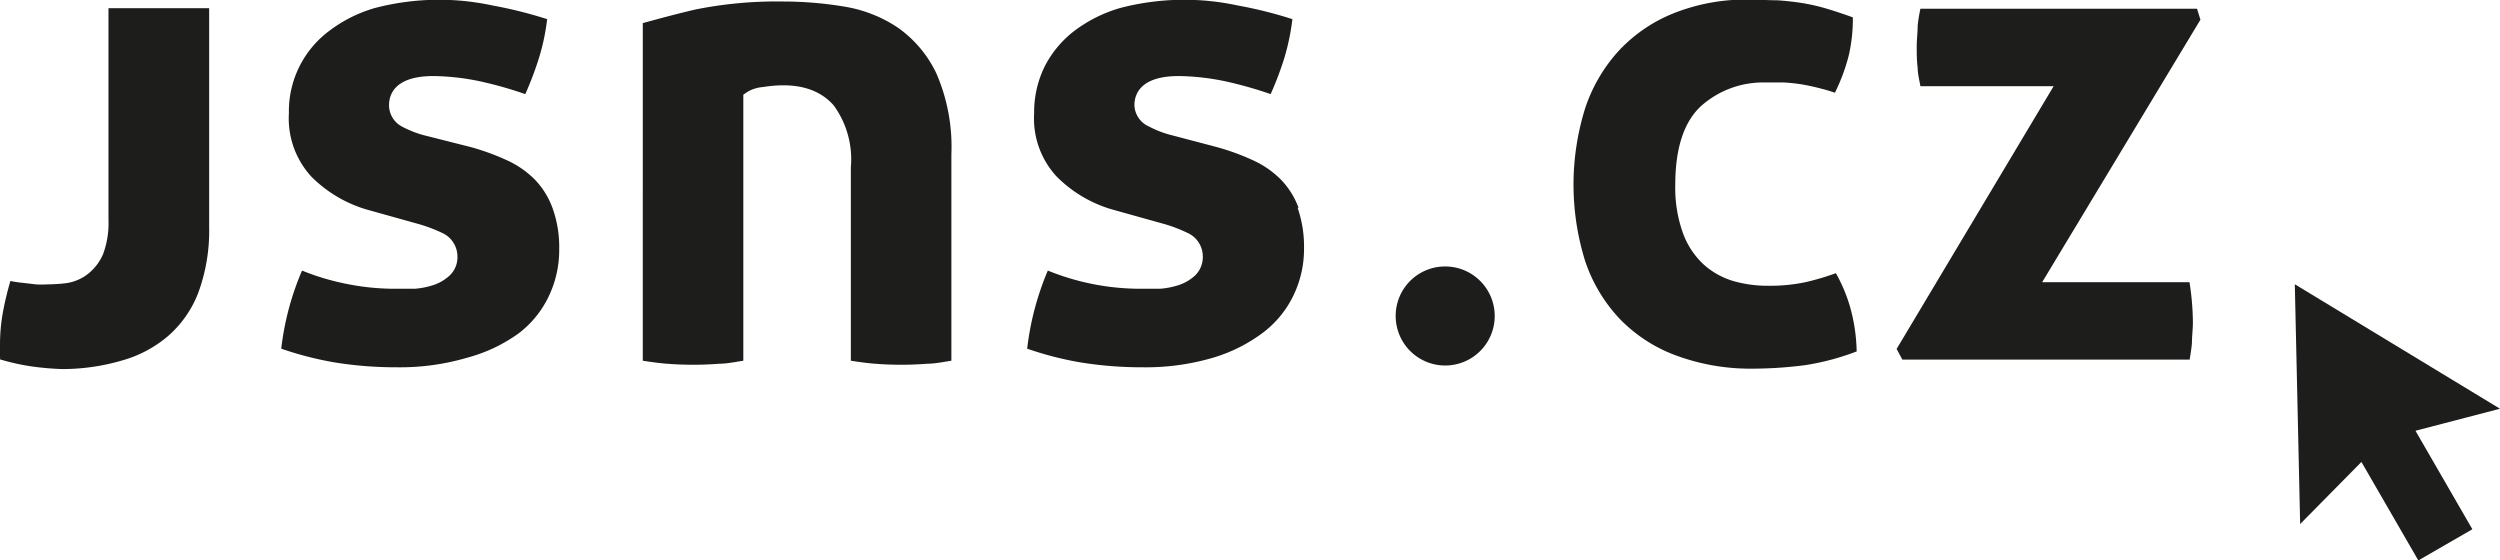 <svg id="Vrstva_1" data-name="Vrstva 1" xmlns="http://www.w3.org/2000/svg" viewBox="0 0 182.76 40.97"><defs><style>.cls-1{fill:#1d1d1b;}</style></defs><title>jsns_logo_black</title><path class="cls-1" d="M85.18,59.44a6.86,6.86,0,0,0-2-1.4,17.21,17.21,0,0,0-2.74-1L77,56.17a7.46,7.46,0,0,1-1.49-.59,1.77,1.77,0,0,1-1-1.58c0-.8.42-2.14,3.25-2.14a17.36,17.36,0,0,1,3.86.49,28.53,28.53,0,0,1,2.85.83,24.17,24.17,0,0,0,1-2.64,15.88,15.88,0,0,0,.6-2.84,31.56,31.56,0,0,0-4-1,18.5,18.5,0,0,0-8.61.19,10.15,10.15,0,0,0-3.35,1.69,7.32,7.32,0,0,0-2.92,6,6.29,6.29,0,0,0,1.63,4.62,9.47,9.47,0,0,0,4.28,2.48l3.58,1a11.28,11.28,0,0,1,1.72.65,1.89,1.89,0,0,1,1.11,1.73,1.83,1.83,0,0,1-.59,1.4,3.22,3.22,0,0,1-1.14.67,5.77,5.77,0,0,1-1.41.28c-.47,0-.93,0-1.37,0a17.93,17.93,0,0,1-3.85-.41,17.52,17.52,0,0,1-3-.92,20.37,20.37,0,0,0-1.52,5.71,24.66,24.66,0,0,0,3.88,1,28,28,0,0,0,4.55.36,17.41,17.41,0,0,0,5.16-.7A11.47,11.47,0,0,0,84,70.66a7.38,7.38,0,0,0,2.2-2.73,7.8,7.8,0,0,0,.75-3.4,8.43,8.43,0,0,0-.48-3A5.91,5.91,0,0,0,85.18,59.44ZM54,62.37a6.48,6.48,0,0,1-.4,2.52A3.68,3.68,0,0,1,52.4,66.4a3.34,3.34,0,0,1-1.57.61,12.61,12.61,0,0,1-1.33.08,6.87,6.87,0,0,1-.8,0l-.93-.11a7.81,7.81,0,0,1-.94-.14c-.21.72-.38,1.42-.51,2.09a13.37,13.37,0,0,0-.25,2.59c0,.27,0,.52,0,.77a2.46,2.46,0,0,1,0,.28,15.7,15.7,0,0,0,2.41.53,20.63,20.63,0,0,0,2.14.18A15.5,15.5,0,0,0,55,72.65a8.87,8.87,0,0,0,3.34-1.77,8,8,0,0,0,2.21-3.14,13.1,13.1,0,0,0,.81-4.84v-16H54Zm87-.88a5.91,5.91,0,0,0-1.28-2.05,6.86,6.86,0,0,0-2-1.4,17.21,17.21,0,0,0-2.74-1l-3.42-.9a7.23,7.23,0,0,1-1.49-.59A1.77,1.77,0,0,1,129,54c0-.8.42-2.14,3.24-2.14a17.44,17.44,0,0,1,3.87.49,29.34,29.34,0,0,1,2.85.83,24.17,24.17,0,0,0,1-2.64,16.74,16.74,0,0,0,.59-2.84,31,31,0,0,0-4-1,18.5,18.5,0,0,0-8.61.19,10.3,10.3,0,0,0-3.36,1.69,7.67,7.67,0,0,0-2.15,2.6,7.57,7.57,0,0,0-.76,3.39,6.25,6.25,0,0,0,1.63,4.62,9.42,9.42,0,0,0,4.28,2.48l3.58,1a10.76,10.76,0,0,1,1.71.65A1.89,1.89,0,0,1,134,65.06a1.86,1.86,0,0,1-.59,1.4,3.22,3.22,0,0,1-1.14.67,5.87,5.87,0,0,1-1.41.28c-.47,0-.93,0-1.37,0a18,18,0,0,1-6.82-1.33,20.68,20.68,0,0,0-1.51,5.71,24.37,24.37,0,0,0,3.88,1,28,28,0,0,0,4.55.36,17.41,17.41,0,0,0,5.16-.7,11.58,11.58,0,0,0,3.7-1.87,7.48,7.48,0,0,0,2.2-2.73,7.8,7.8,0,0,0,.75-3.4A8.65,8.65,0,0,0,140.93,61.49ZM111.72,48.33a9.86,9.86,0,0,0-3.88-1.54,27.34,27.34,0,0,0-4.5-.38,30.09,30.09,0,0,0-6.41.58c-1.47.34-2.77.7-3.87,1V72.67c.64.1,1.23.18,1.76.22a24.61,24.61,0,0,0,3.84,0c.52,0,1.11-.12,1.75-.22V53.22l.34-.23a2.76,2.76,0,0,1,1.12-.33c2.39-.38,4.09.13,5.16,1.36a6.7,6.7,0,0,1,1.24,4.51V72.67c.64.1,1.23.18,1.76.22a24.48,24.48,0,0,0,3.83,0c.53,0,1.12-.12,1.76-.22V57.58a13.47,13.47,0,0,0-1.1-5.92A8.61,8.61,0,0,0,111.72,48.33Z" transform="translate(-46.07 -46.3)"/><path class="cls-1" d="M148.1,69.39a3.62,3.62,0,1,0,3.61-3.61A3.61,3.61,0,0,0,148.1,69.39Z" transform="translate(-46.07 -46.3)"/><polygon class="cls-1" points="167.76 20.78 168.15 38.31 172.63 33.77 176.79 40.97 180.74 38.69 176.58 31.49 182.76 29.88 167.76 20.78"/><path class="cls-1" d="M195.36,66.93l11.57-19.19-.25-.8H186.46a11.38,11.38,0,0,0-.2,1.22c0,.51-.07,1-.07,1.53s0,1,.07,1.59c0,.38.11.83.2,1.32h9.74L184.72,71.81l.42.78h21c.08-.46.14-.86.17-1.22,0-.51.07-1,.07-1.53a19.8,19.8,0,0,0-.25-2.91Zm-15.08-.66a18.77,18.77,0,0,1-2.14.64,12.49,12.49,0,0,1-2.83.28,9,9,0,0,1-2.51-.34,5.63,5.63,0,0,1-2.19-1.22,5.83,5.83,0,0,1-1.52-2.32,9.74,9.74,0,0,1-.55-3.52c0-2.67.64-4.61,1.91-5.76a6.82,6.82,0,0,1,4.7-1.7c.47,0,.91,0,1.33,0a12.34,12.34,0,0,1,1.32.14c.45.08.92.18,1.41.31q.48.12,1,.3a13.89,13.89,0,0,0,1-2.68,11.75,11.75,0,0,0,.31-2.83c-.64-.23-1.23-.43-1.76-.59a14.43,14.43,0,0,0-1.9-.45q-.93-.15-1.89-.21c-.65,0-1.34-.05-2.06-.05a14.22,14.22,0,0,0-5.49,1,11.12,11.12,0,0,0-4,2.73,11.65,11.65,0,0,0-2.47,4.22,18.74,18.74,0,0,0,0,11.16,11.45,11.45,0,0,0,2.49,4.19,11,11,0,0,0,4.06,2.68,15.61,15.61,0,0,0,5.66,1,29.94,29.94,0,0,0,3.9-.26,18.32,18.32,0,0,0,3.74-1,12.86,12.86,0,0,0-.49-3.28A11.68,11.68,0,0,0,180.28,66.27Z" transform="translate(-46.07 -46.3)"/></svg>